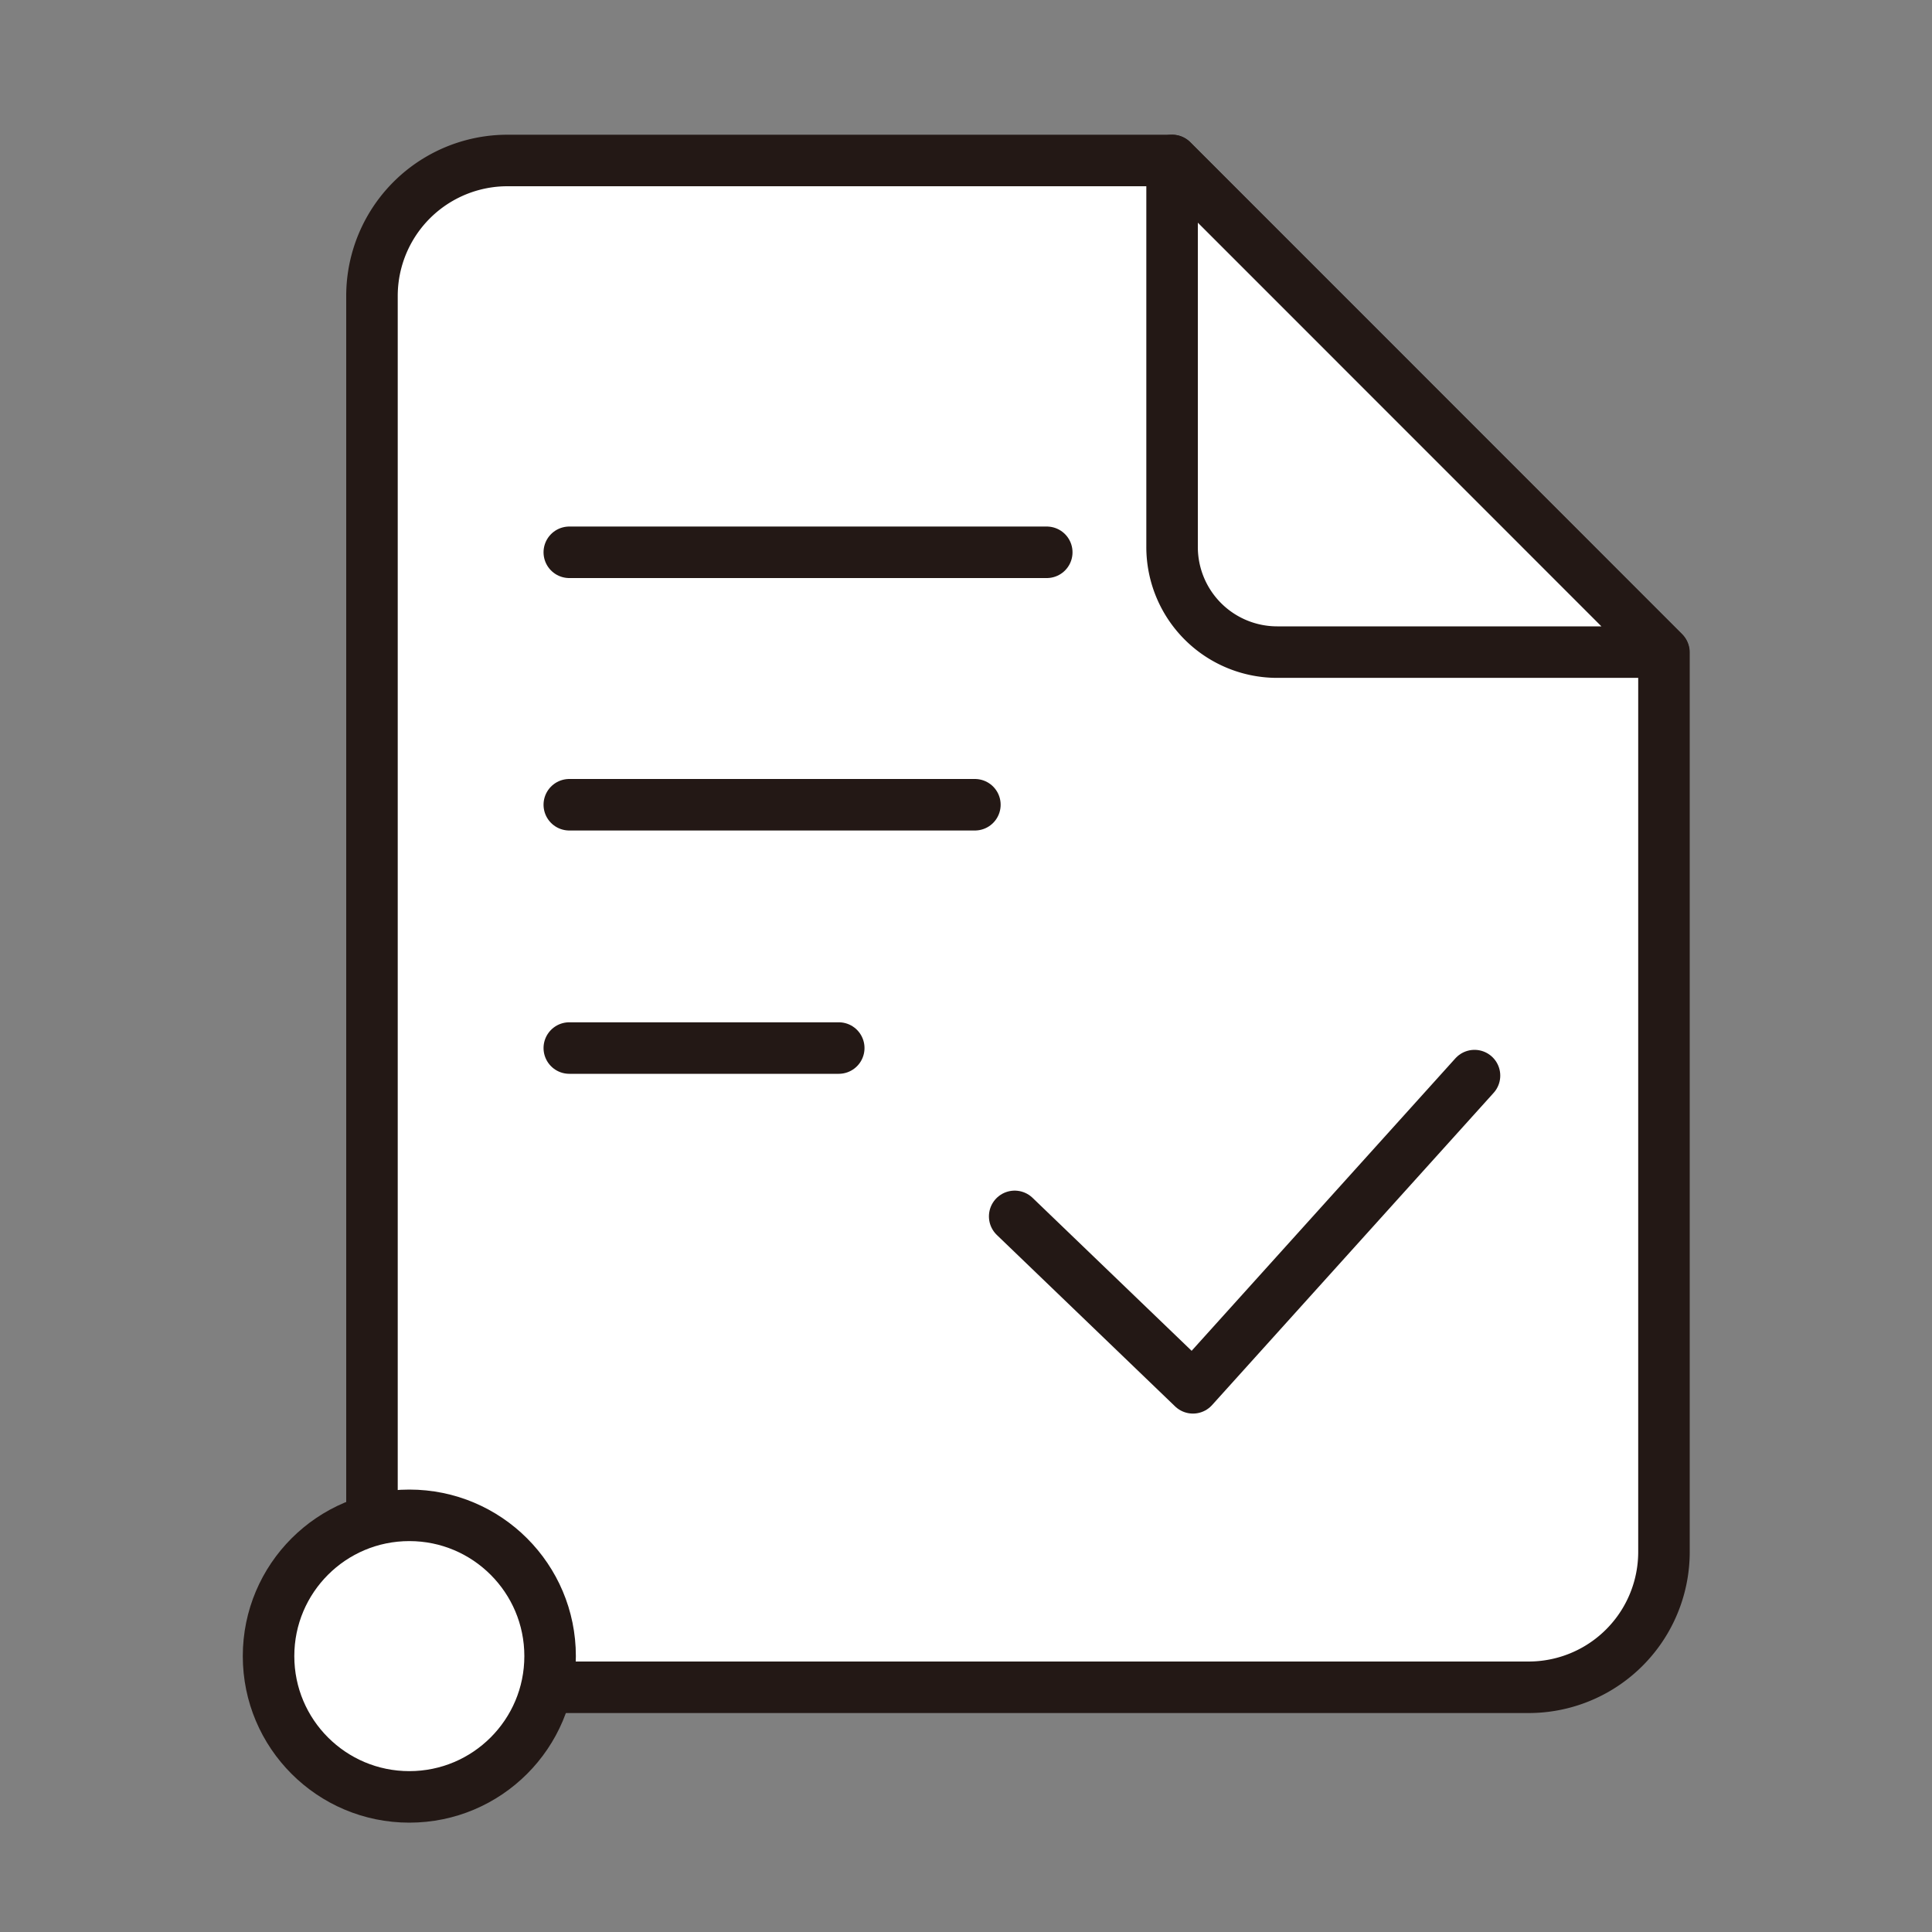 <svg xmlns="http://www.w3.org/2000/svg" xmlns:xlink="http://www.w3.org/1999/xlink" viewBox="0 0 150 150"><rect x="0" y="0" width="150" height="150" fill="#808080" stroke="none"/><defs><style>.cls-1{fill:none;}.cls-2{clip-path:url(#clip-path);}.cls-3{fill:#fff;stroke:#231815;stroke-linecap:round;stroke-linejoin:round;stroke-width:4px;}</style><clipPath id="clip-path"><rect class="cls-1" width="150" height="150"/></clipPath></defs><g id="레이어_2" data-name="레이어 2"><g id="레이어_2-2" data-name="레이어 2"><g class="cls-2"><path class="cls-3" d="M39.39,12.46H91l38.19,38.2v69.86A10.51,10.51,0,0,1,118.64,131H39.39a10.52,10.52,0,0,1-10.51-10.52V23A10.52,10.52,0,0,1,39.39,12.46Z"/><path class="cls-3" d="M91,12.46v30a8.16,8.16,0,0,0,8.16,8.17h30Z"/><polyline class="cls-3" points="78.78 94.44 92.62 107.75 114.48 83.51"/><line class="cls-3" x1="44.2" y1="42.88" x2="81.27" y2="42.88"/><line class="cls-3" x1="44.2" y1="62.48" x2="75.69" y2="62.48"/><line class="cls-3" x1="44.2" y1="81.37" x2="65.12" y2="81.37"/><circle class="cls-3" cx="31.78" cy="128.58" r="10.93"/></g></g></g></svg>
